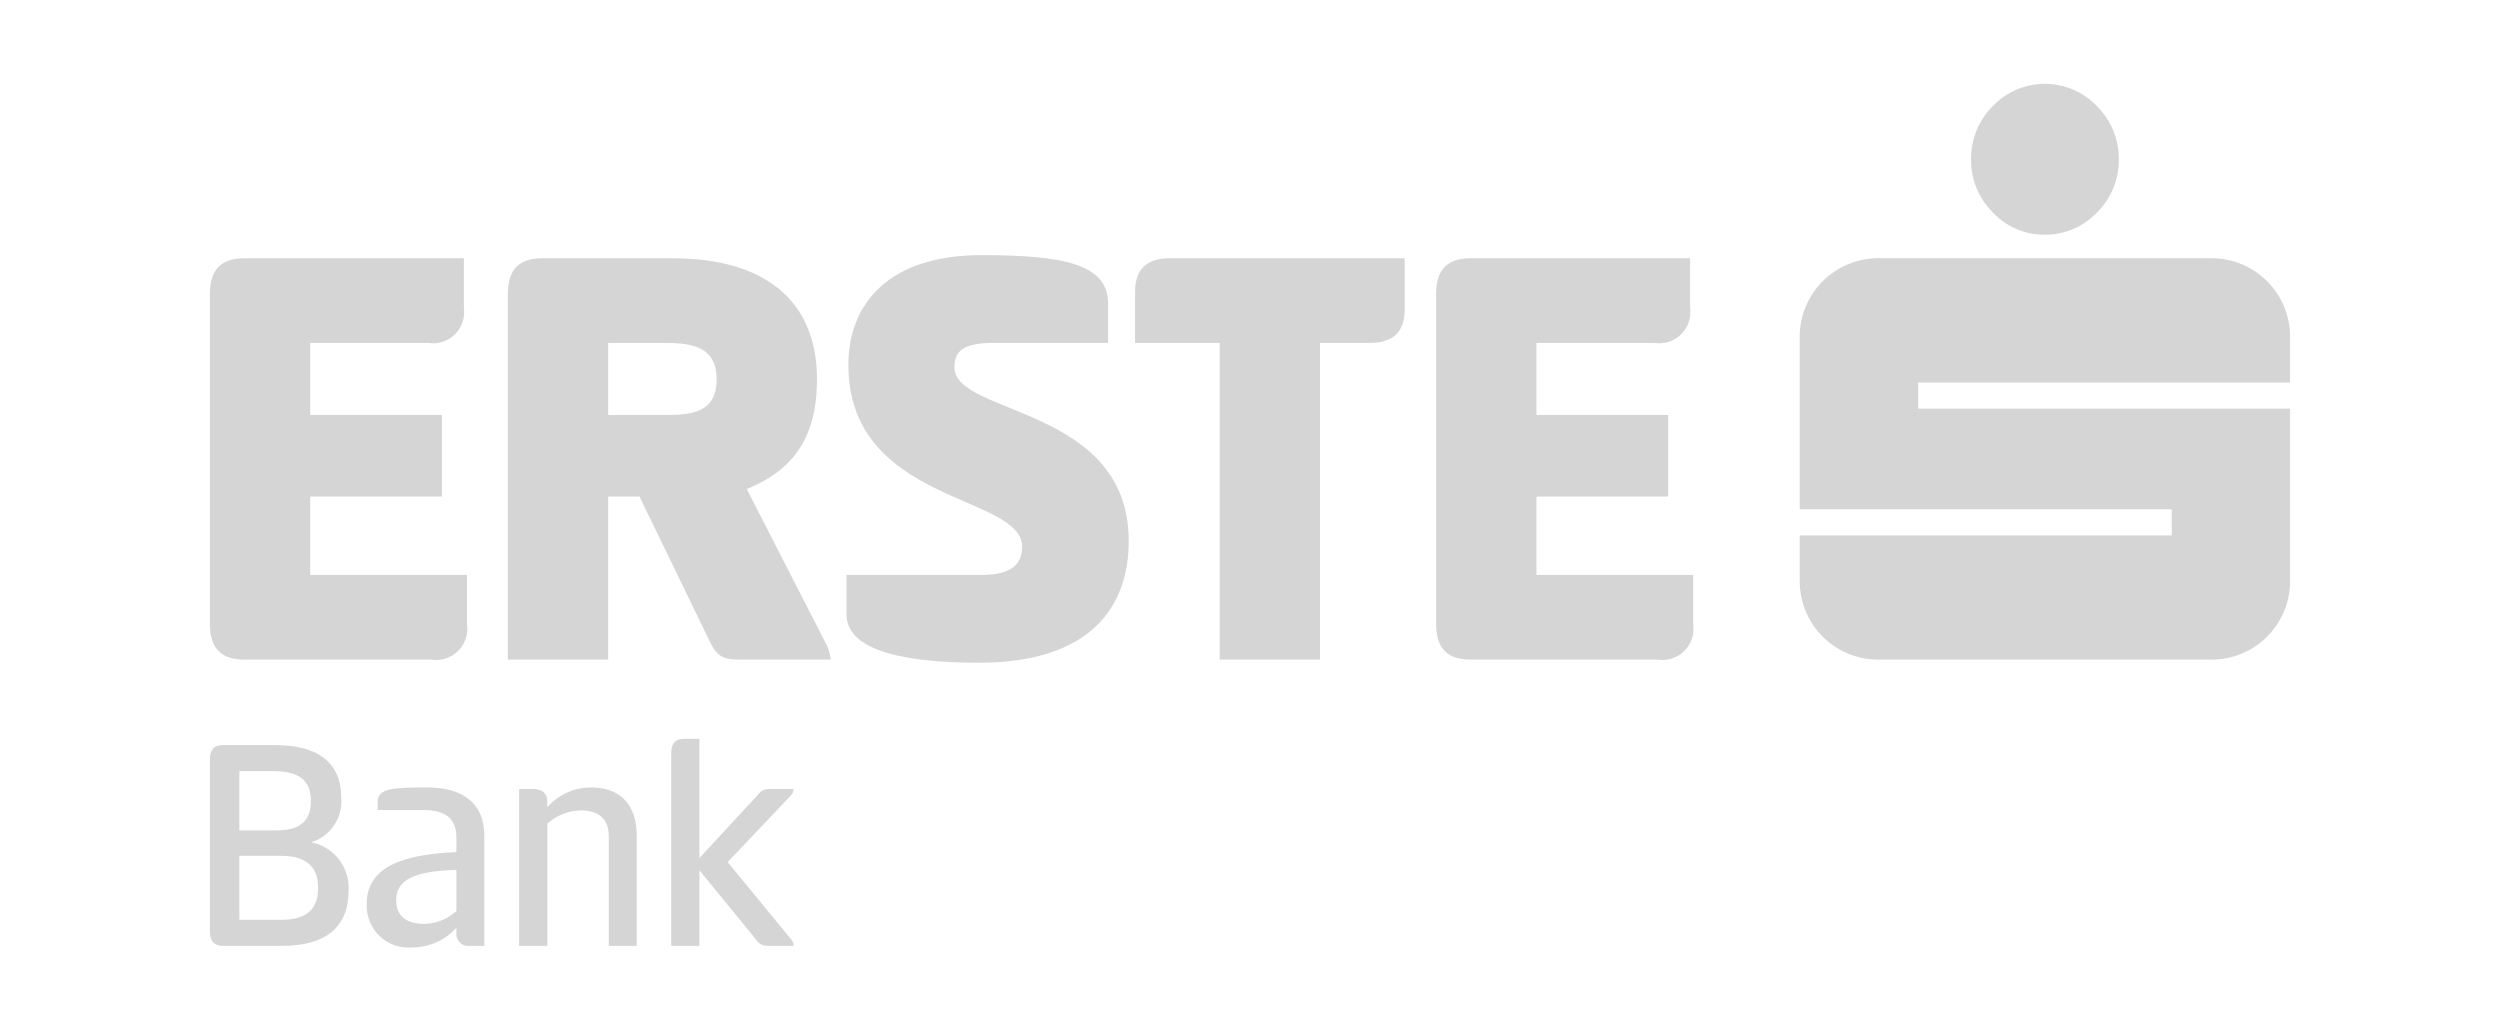 <svg xmlns="http://www.w3.org/2000/svg" width="160" height="66" viewBox="0 0 160 66" fill="none"><path d="M13.434 18.816C13.434 17.291 14.116 16.528 15.641 16.528H29.689V19.699C29.732 20.008 29.703 20.323 29.602 20.618C29.502 20.914 29.334 21.181 29.111 21.4C28.888 21.619 28.617 21.782 28.32 21.877C28.023 21.972 27.707 21.995 27.399 21.946H19.855V26.562H28.283V31.78H19.855V36.796H29.888V39.967C29.932 40.276 29.903 40.59 29.802 40.886C29.702 41.181 29.534 41.449 29.312 41.668C29.089 41.886 28.819 42.05 28.522 42.145C28.225 42.24 27.909 42.264 27.601 42.215H15.641C14.116 42.215 13.434 41.453 13.434 39.927V18.816ZM32.501 18.816C32.501 17.291 33.183 16.528 34.708 16.528H43.056C48.915 16.528 52.288 19.218 52.288 24.275C52.288 27.766 50.963 30.014 47.792 31.298L52.809 41.091C53.007 41.436 53.13 41.819 53.17 42.215H47.631C46.467 42.215 45.986 42.215 45.424 41.051L40.929 31.78H38.922V42.215H32.501V18.816ZM38.922 21.946V26.562H42.574C44.42 26.562 45.865 26.321 45.865 24.275C45.865 22.268 44.42 21.946 42.574 21.946L38.922 21.946ZM62.805 16.327C68.145 16.327 70.915 16.929 70.915 19.418V21.946H63.609C61.643 21.946 61.081 22.468 61.081 23.512C61.081 26.601 72.238 25.96 72.238 34.63C72.238 38.764 69.87 42.415 62.645 42.415C57.91 42.415 54.177 41.653 54.177 39.325V36.796H62.805C64.572 36.796 65.415 36.235 65.415 34.99C65.415 31.619 54.297 32.261 54.297 23.352C54.297 19.418 56.906 16.327 62.805 16.327ZM89.902 16.528V19.778C89.902 21.264 89.139 21.946 87.654 21.946H84.482V42.215H78.061V21.946H72.643V18.695C72.643 17.21 73.406 16.528 74.889 16.528H89.902ZM91.911 18.816C91.911 17.291 92.593 16.528 94.118 16.528H108.166V19.699C108.209 20.008 108.18 20.322 108.08 20.618C107.979 20.913 107.811 21.181 107.589 21.399C107.367 21.618 107.096 21.781 106.799 21.876C106.502 21.971 106.187 21.995 105.879 21.946H98.333V26.562H106.76V31.78H98.333V36.796H108.366V39.967C108.41 40.276 108.38 40.59 108.28 40.886C108.18 41.181 108.012 41.449 107.789 41.668C107.567 41.886 107.296 42.05 106.999 42.145C106.702 42.24 106.387 42.264 106.079 42.215H94.118C92.593 42.215 91.911 41.453 91.911 39.927V18.816ZM13.434 48.649C13.434 48.027 13.653 47.686 14.257 47.686H17.628C20.378 47.686 21.844 48.831 21.844 51.079C21.889 51.699 21.723 52.316 21.373 52.829C21.023 53.343 20.511 53.723 19.918 53.909C20.627 54.047 21.262 54.439 21.702 55.013C22.142 55.586 22.357 56.3 22.307 57.021C22.307 59.33 20.841 60.534 18.091 60.534H14.257C13.653 60.534 13.434 60.193 13.434 59.571V48.649ZM17.648 53.147C18.994 53.147 19.898 52.725 19.898 51.259C19.898 49.774 18.914 49.352 17.489 49.352H15.319V53.147L17.648 53.147ZM17.95 58.868C19.375 58.868 20.359 58.407 20.359 56.821C20.359 55.274 19.375 54.773 17.95 54.773H15.319V58.868H17.95ZM30.093 60.534C29.976 60.553 29.856 60.544 29.743 60.509C29.631 60.474 29.527 60.413 29.442 60.332C29.356 60.25 29.291 60.15 29.251 60.038C29.21 59.927 29.197 59.808 29.21 59.691V59.37C28.856 59.766 28.423 60.083 27.939 60.301C27.455 60.519 26.931 60.633 26.4 60.635C26.017 60.672 25.632 60.627 25.269 60.502C24.906 60.377 24.574 60.175 24.296 59.91C24.018 59.645 23.8 59.324 23.658 58.967C23.515 58.611 23.451 58.228 23.469 57.844C23.469 55.315 26.119 54.673 29.21 54.532V53.589C29.21 52.224 28.287 51.842 27.062 51.842H24.171V51.32C24.171 50.437 25.215 50.397 27.323 50.397C29.631 50.397 30.996 51.4 30.996 53.508V60.534H30.093ZM29.21 55.676C26.46 55.736 25.355 56.339 25.355 57.623C25.355 58.728 26.139 59.128 27.162 59.128C27.922 59.113 28.65 58.82 29.21 58.305V55.676ZM33.222 60.534V50.497H34.126C34.769 50.497 35.029 50.838 35.029 51.32V51.661C35.38 51.261 35.812 50.941 36.297 50.723C36.782 50.505 37.309 50.394 37.84 50.397C39.787 50.397 40.751 51.602 40.751 53.468V60.534H38.964V53.549C38.964 52.364 38.281 51.862 37.137 51.862C36.358 51.893 35.614 52.19 35.029 52.705V60.534H33.222ZM44.763 54.914L48.478 50.899C48.557 50.77 48.67 50.665 48.804 50.594C48.938 50.523 49.089 50.49 49.24 50.497H50.787C50.781 50.646 50.724 50.788 50.626 50.899L46.571 55.175L50.646 60.133C50.696 60.186 50.735 60.249 50.759 60.318C50.783 60.387 50.793 60.461 50.787 60.534H49.14C48.679 60.534 48.538 60.333 48.258 59.972L44.763 55.697V60.534H42.958V48.228C42.958 47.627 43.177 47.285 43.781 47.285H44.763V54.914ZM127.54 13.596C127.09 13.151 126.735 12.619 126.496 12.033C126.257 11.447 126.139 10.819 126.149 10.186C126.142 9.559 126.26 8.937 126.497 8.356C126.733 7.775 127.083 7.247 127.526 6.803C127.955 6.35 128.472 5.989 129.045 5.741C129.618 5.494 130.235 5.366 130.859 5.365C131.483 5.363 132.1 5.489 132.674 5.734C133.248 5.979 133.766 6.338 134.197 6.789C134.647 7.232 135.004 7.761 135.245 8.345C135.486 8.928 135.608 9.555 135.602 10.186C135.613 10.819 135.494 11.448 135.255 12.034C135.015 12.62 134.659 13.151 134.209 13.596C133.781 14.049 133.263 14.41 132.69 14.655C132.116 14.9 131.498 15.023 130.874 15.018C130.249 15.028 129.63 14.906 129.056 14.661C128.482 14.415 127.965 14.053 127.54 13.596V13.596ZM146.566 24.482V21.55C146.566 20.218 146.037 18.941 145.095 17.999C144.154 17.057 142.877 16.527 141.545 16.526H120.201C118.869 16.527 117.592 17.057 116.651 17.999C115.71 18.941 115.181 20.218 115.181 21.55V32.591H138.991V34.265H115.181V37.193C115.181 37.852 115.311 38.505 115.563 39.114C115.815 39.724 116.185 40.277 116.651 40.744C117.117 41.21 117.67 41.58 118.28 41.833C118.889 42.085 119.542 42.215 120.201 42.215H141.545C142.877 42.215 144.154 41.686 145.095 40.744C146.037 39.802 146.566 38.525 146.566 37.193V26.154H122.759V24.482H146.566Z" fill="#D5D5D5"></path></svg>